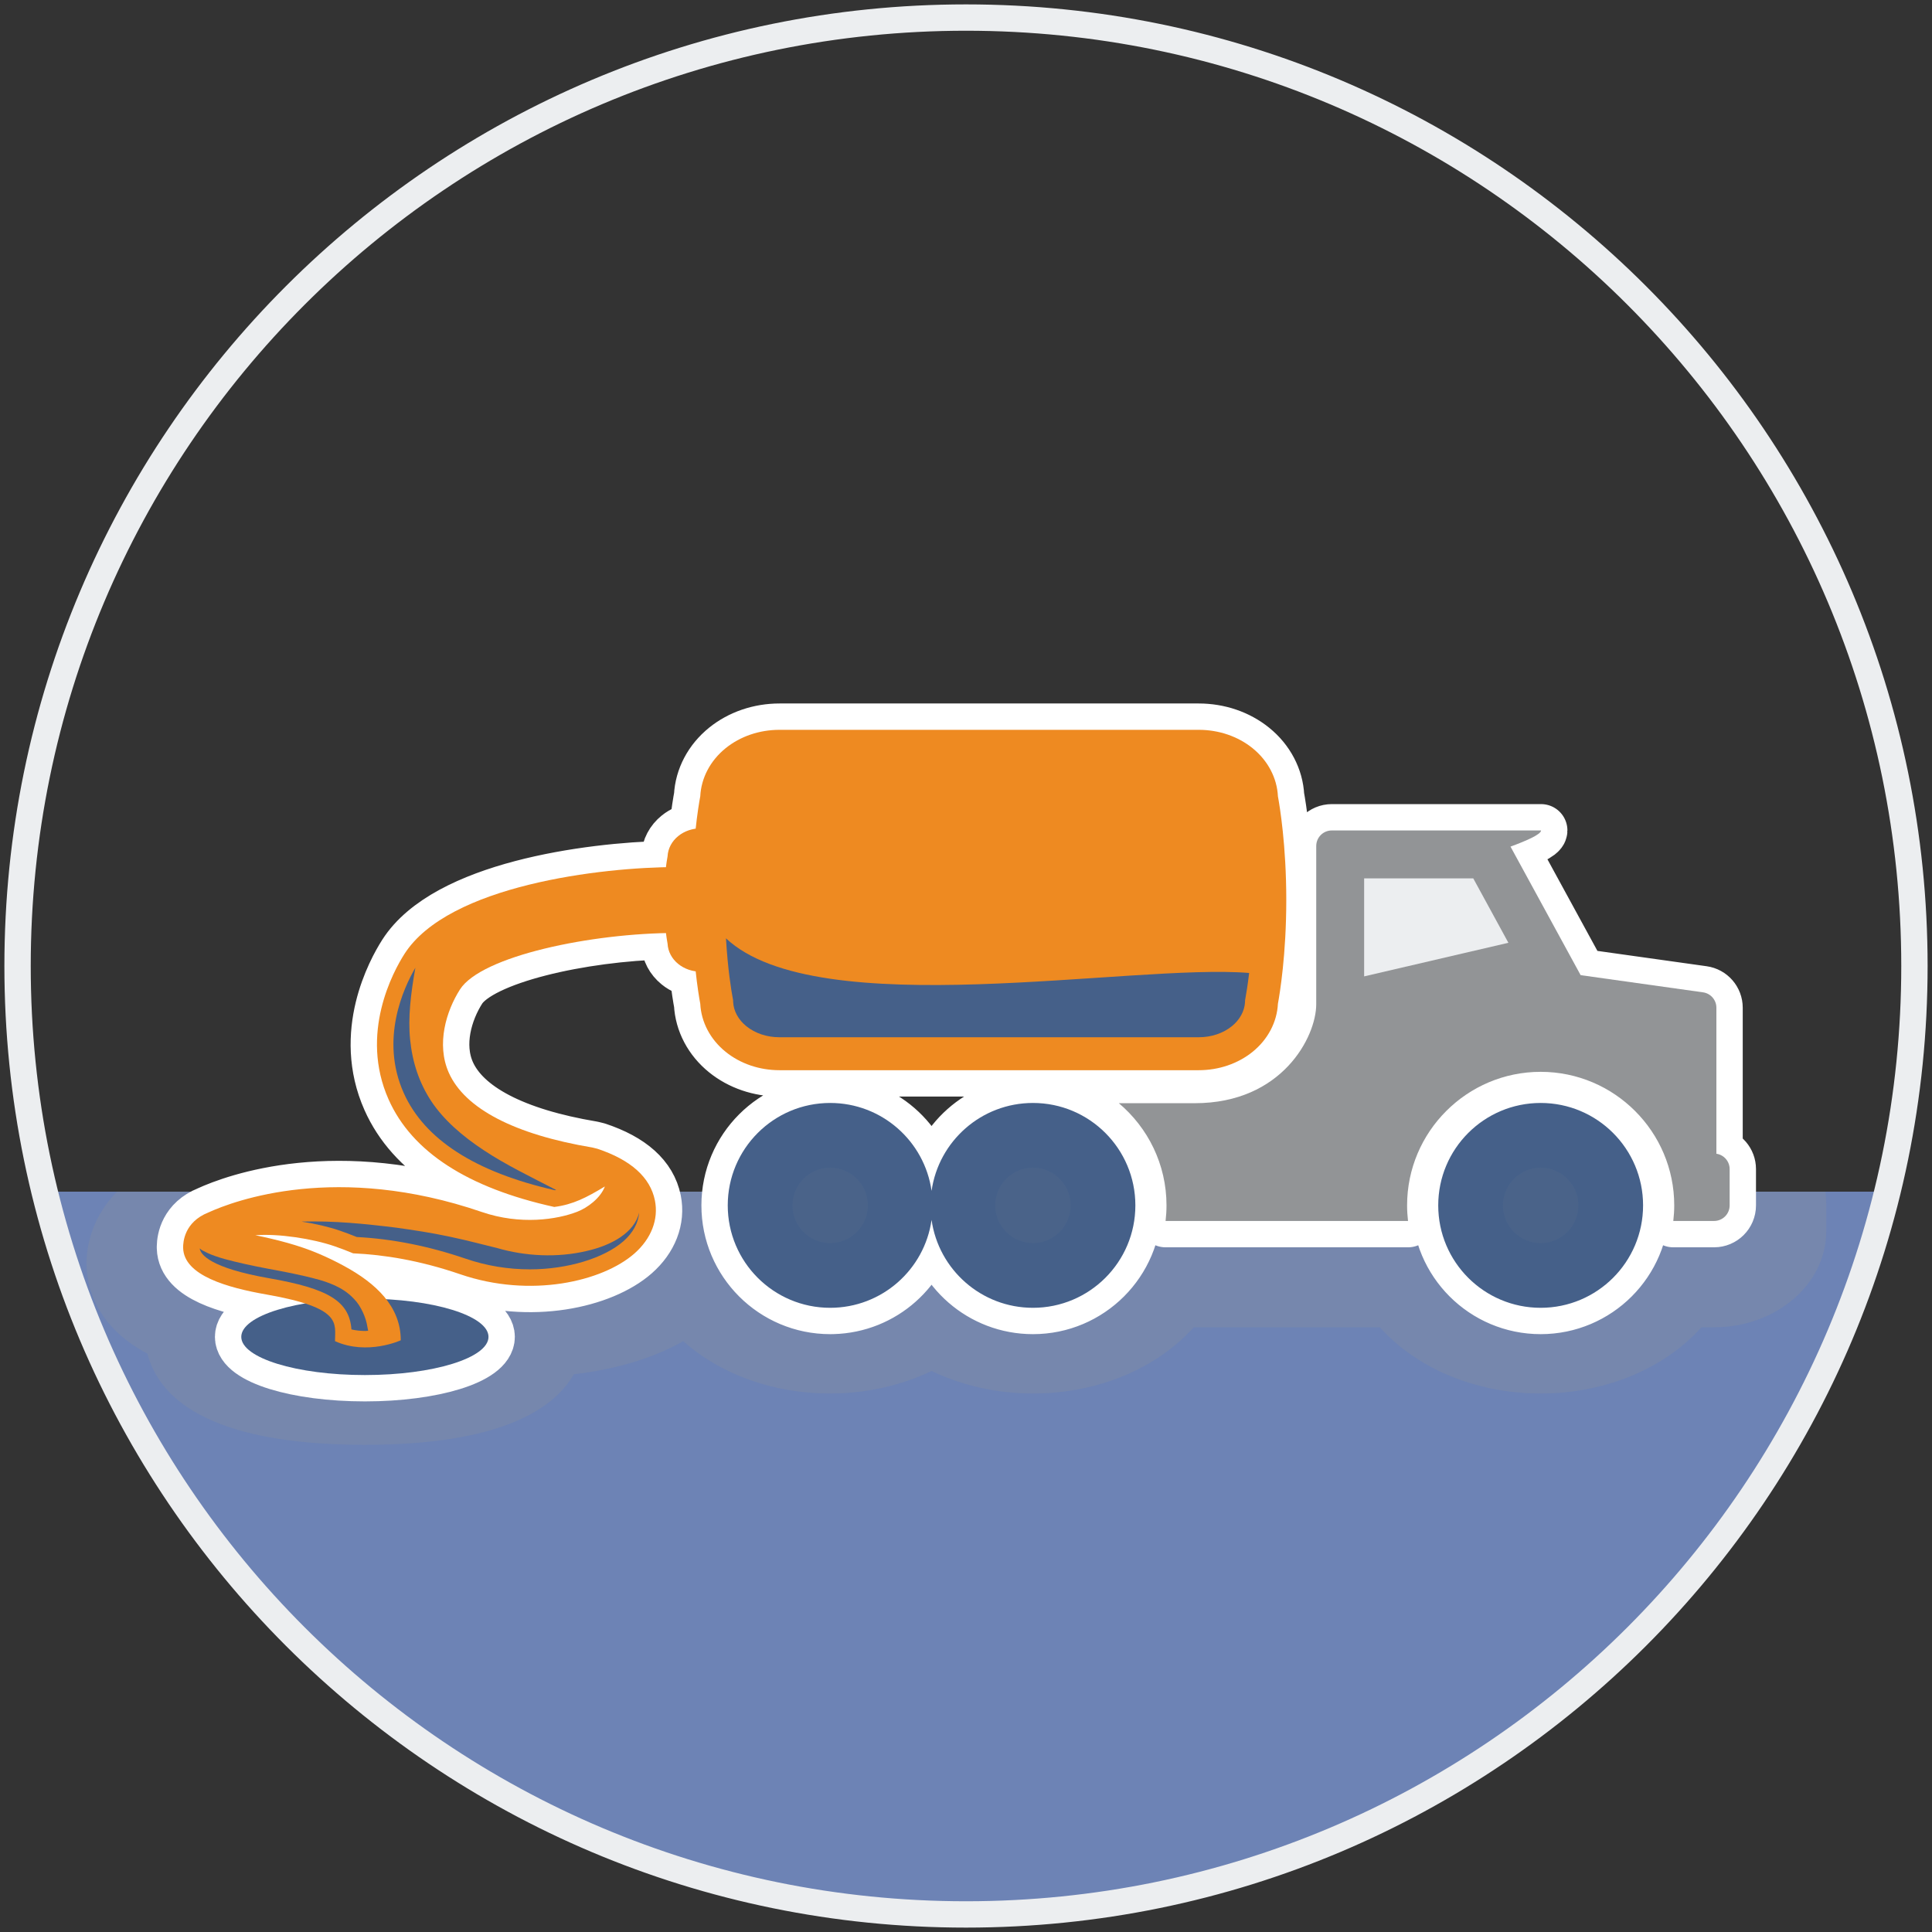 <?xml version="1.0" encoding="UTF-8"?>
<svg width="220px" height="220px" viewBox="0 0 220 220" version="1.1" xmlns="http://www.w3.org/2000/svg" xmlns:xlink="http://www.w3.org/1999/xlink">
    <rect x="0" y="0" width="220" height="220" fill="#333333" stroke="none"/>
    <title>Pump Truck Icon x2</title>
    <defs>
        <path d="M0,108 C0,167.646 48.354,216 108,216 L108,216 C167.65,216 216,167.646 216,108 L216,108 C216,48.352 167.65,0 108,0 L108,0 C48.354,0 0,48.352 0,108 L0,108 Z" id="path-1"></path>
    </defs>
    <g id="Pump-Truck-Icon-x2" stroke="none" stroke-width="1" fill="none" fill-rule="evenodd">
        <g id="ground-Fill" transform="translate(5.075, 135.694)">
            <path d="M119.657,81.31 L90.192,81.31 C46.051,75.289 10.396,42.595 0,0.002 L209.849,0.002 C199.454,42.595 163.8,75.289 119.657,81.31 Z" id="Combined-Shape" fill="#6D83B5"></path>
            <path d="M4.783,8.49 C4.869,11.028 5.949,15.382 11.711,18.448 C12.915,23.128 18.145,28.83 36.475,28.83 C51.811,28.83 57.959,24.814 60.271,20.796 C65.029,20.25 69.389,18.936 72.725,17.024 C76.935,20.784 82.941,22.988 89.459,22.988 C93.527,22.988 97.525,22.09 101.003,20.42 C104.481,22.088 108.479,22.988 112.549,22.988 C119.887,22.988 126.641,20.154 130.857,15.446 L152.055,15.446 C156.271,20.154 163.025,22.988 170.363,22.988 C177.701,22.988 184.455,20.154 188.671,15.446 L190.109,15.446 C197.153,15.446 202.883,10.542 202.883,4.516 L202.883,1.364 C202.883,0.906 202.849,0.45 202.785,0 L8.247,0 C5.653,2.64 4.693,5.87 4.783,8.49" id="Fill-4" fill="#939597" opacity="0.25" style="mix-blend-mode: multiply;"></path>
        </g>
        <path d="M136.497,83.106 C138.787,83.106 140.969,83.85 142.639,85.204 C144.381,86.614 145.417,88.592 145.519,90.676 C145.731,91.828 146.471,96.272 146.471,102.486 C146.471,108.7 145.731,113.144 145.519,114.298 C145.415,116.38 144.381,118.358 142.641,119.768 C140.969,121.122 138.789,121.866 136.497,121.866 L136.497,121.866 L88.763,121.866 C86.475,121.866 84.293,121.122 82.623,119.768 C80.883,118.36 79.845,116.384 79.741,114.302 C79.638,113.753 79.418,112.474 79.216,110.608 C78.475,110.506 77.786,110.216 77.232,109.766 C76.498,109.172 76.062,108.34 76.018,107.462 C75.981,107.267 75.909,106.851 75.836,106.251 C66.311,106.455 54.698,109.032 52.38,112.668 C50.816,115.118 49.66,118.896 51.104,122.148 C52.924,126.236 58.578,129.184 67.456,130.67 L67.456,130.67 L68.022,130.81 C71.84,132.084 74.044,134.062 74.576,136.696 C75.01,138.854 74.158,141.058 72.234,142.746 C68.6,145.932 60.42,147.844 52.42,145.106 C47.824,143.53 43.732,142.872 40.208,142.718 C39.552,142.444 38.874,142.18 38.118,141.92 C35.596,141.048 31.732,140.458 29.074,140.656 C31.502,141.158 33.982,141.778 36.262,142.748 C37.272,143.176 38.254,143.652 39.19,144.164 C42.804,146.128 45.636,148.76 45.636,152.62 C45.636,152.62 45.591,152.641 45.506,152.676 L45.385,152.724 C44.481,153.077 41.273,154.128 38.148,152.72 C38.148,152.541 38.154,152.364 38.16,152.189 L38.166,152.016 L38.166,152.016 L38.17,151.843 L38.17,151.843 L38.17,151.673 C38.155,150.06 37.489,148.659 30.352,147.408 C25.93,146.634 20.932,145.258 20.854,142.1 L20.854,142.1 L20.853,141.962 C20.866,141.16 21.159,139.098 23.712,138.074 C26.728,136.688 38.39,132.372 54.848,138.006 C59.27,139.524 63.448,138.868 65.724,137.986 C66.906,137.528 68.378,136.434 68.878,135.104 C66.804,136.354 65.254,137.17 63.114,137.438 C53.276,135.268 46.908,131.174 44.25,125.196 C40.91,117.686 44.786,110.618 46.054,108.63 C50.825,101.158 66.954,98.934 75.834,98.748 C75.907,98.132 75.981,97.707 76.018,97.508 C76.062,96.63 76.498,95.798 77.232,95.204 C77.786,94.755 78.475,94.465 79.216,94.362 C79.418,92.497 79.638,91.218 79.741,90.67 C79.845,88.588 80.883,86.614 82.623,85.204 C84.293,83.85 86.475,83.106 88.763,83.106 L88.763,83.106 Z M94.532,125.596 C100.38,125.596 105.222,129.898 106.066,135.51 L106.079,135.607 L106.053,135.797 C105.993,136.276 105.962,136.764 105.962,137.26 C105.962,137.755 105.993,138.244 106.053,138.723 L106.079,138.912 L106.066,139.009 C105.236,144.526 100.543,148.776 94.829,148.918 L94.532,148.922 C88.092,148.922 82.87,143.702 82.87,137.26 C82.87,130.818 88.092,125.596 94.532,125.596 Z M175.438,125.596 C181.878,125.596 187.1,130.818 187.1,137.26 C187.1,143.702 181.878,148.922 175.438,148.922 C168.996,148.922 163.774,143.702 163.774,137.26 C163.774,130.818 168.996,125.596 175.438,125.596 Z M117.624,125.596 C124.066,125.596 129.286,130.818 129.286,137.26 C129.286,143.702 124.066,148.922 117.624,148.922 C111.777,148.922 106.937,144.621 106.093,139.009 L106.079,138.912 L106.106,138.723 C106.166,138.244 106.196,137.755 106.196,137.26 C106.196,136.764 106.166,136.276 106.106,135.797 L106.079,135.607 L106.093,135.51 C106.922,129.993 111.614,125.742 117.328,125.599 Z M175.484,94.565 C175.484,95.005 173.854,95.727 172.004,96.405 L172.004,96.405 L179.99,111.041 L193.92,112.997 C194.798,113.119 195.448,113.867 195.448,114.751 L195.448,114.751 L195.448,131.377 C196.316,131.507 196.958,132.251 196.958,133.129 L196.958,133.129 L196.958,137.259 C196.958,138.239 196.162,139.033 195.184,139.033 L195.184,139.033 L190.54,139.033 C190.608,138.451 190.648,137.859 190.648,137.259 C190.648,128.873 183.824,122.051 175.438,122.051 C167.052,122.051 160.228,128.873 160.228,137.259 C160.228,137.859 160.266,138.451 160.334,139.033 L160.334,139.033 L132.726,139.033 C132.794,138.451 132.832,137.859 132.832,137.259 C132.832,132.593 130.72,128.417 127.404,125.623 L127.404,125.623 L136.056,125.623 C146.01,125.623 149.88,118.043 149.88,114.367 L149.88,114.367 L149.882,96.337 C149.882,95.357 150.674,94.565 151.656,94.565 L151.656,94.565 Z M55.626,152.23 C55.626,154.632 49.326,156.58 41.55,156.58 C33.776,156.58 27.474,154.632 27.474,152.23 C27.474,149.828 33.776,147.88 41.55,147.88 C49.326,147.88 55.626,149.828 55.626,152.23" id="truck-Outline" stroke="#FFFFFF" stroke-width="6" stroke-linejoin="round"></path>
        <g id="truck-Fill" transform="translate(2, 2)">
            <mask id="mask-2" fill="white">
                <use xlink:href="#path-1"></use>
            </mask>
            <g id="Clip-2"></g>
            <path d="M173.438,123.596 C179.878,123.596 185.1,128.818 185.1,135.26 C185.1,141.702 179.878,146.922 173.438,146.922 C166.996,146.922 161.774,141.702 161.774,135.26 C161.774,128.818 166.996,123.596 173.438,123.596 Z M115.624,123.596 C122.066,123.596 127.286,128.818 127.286,135.26 C127.286,141.702 122.066,146.922 115.624,146.922 C109.743,146.922 104.881,142.571 104.079,136.912 C103.278,142.571 98.413,146.922 92.532,146.922 C86.092,146.922 80.87,141.702 80.87,135.26 C80.87,128.818 86.092,123.596 92.532,123.596 C98.413,123.596 103.278,127.948 104.08,133.607 C104.881,127.948 109.743,123.596 115.624,123.596 Z" id="Wheels-Fill" fill="#456089" mask="url(#mask-2)"></path>
            <path d="M193.448,129.377 L193.448,112.751 C193.448,111.867 192.798,111.119 191.92,110.997 L177.99,109.041 L170.004,94.405 C171.854,93.727 173.484,93.005 173.484,92.565 L167.954,92.565 L159.838,92.565 L149.656,92.565 C148.674,92.565 147.882,93.357 147.882,94.337 L147.88,112.367 C147.88,116.043 144.01,123.623 134.056,123.623 L125.404,123.623 C128.72,126.417 130.832,130.593 130.832,135.259 C130.832,135.859 130.794,136.451 130.726,137.033 L158.334,137.033 C158.266,136.451 158.228,135.859 158.228,135.259 C158.228,126.873 165.052,120.051 173.438,120.051 C181.824,120.051 188.648,126.873 188.648,135.259 C188.648,135.859 188.608,136.451 188.54,137.033 L189.192,137.033 L191.674,137.033 L193.184,137.033 C194.162,137.033 194.958,136.239 194.958,135.259 L194.958,131.129 C194.958,130.251 194.316,129.507 193.448,129.377" id="Fill-10" fill="#929496" mask="url(#mask-2)"></path>
            <path d="M143.519,88.676 C143.417,86.592 142.381,84.614 140.639,83.204 C138.969,81.85 136.787,81.106 134.497,81.106 L86.763,81.106 C84.475,81.106 82.293,81.85 80.623,83.204 C78.883,84.614 77.845,86.588 77.741,88.67 C77.525,89.822 76.791,94.21 76.791,100.486 C76.791,106.764 77.525,111.148 77.741,112.302 C77.845,114.384 78.883,116.36 80.623,117.768 C82.293,119.122 84.475,119.866 86.763,119.866 L134.497,119.866 C136.789,119.866 138.969,119.122 140.641,117.768 C142.381,116.358 143.415,114.38 143.519,112.298 C143.731,111.144 144.471,106.7 144.471,100.486 C144.471,94.272 143.731,89.828 143.519,88.676" id="Fill-14" fill="#EE8A21" mask="url(#mask-2)"></path>
            <path d="M53.626,150.23 C53.626,152.632 47.326,154.58 39.55,154.58 C31.776,154.58 25.474,152.632 25.474,150.23 C25.474,147.828 31.776,145.88 39.55,145.88 C47.326,145.88 53.626,147.828 53.626,150.23" id="Fill-12" fill="#456089" mask="url(#mask-2)"></path>
            <path d="M80.87,92.32 L77.82,92.32 C76.854,92.32 75.934,92.634 75.232,93.204 C74.498,93.798 74.062,94.63 74.018,95.508 C73.926,95.994 73.618,97.842 73.618,100.486 C73.618,103.13 73.926,104.976 74.018,105.462 C74.062,106.34 74.498,107.172 75.232,107.766 C75.934,108.336 76.854,108.65 77.82,108.65 L80.87,108.65 L80.87,92.32 Z" id="Fill-16" fill="#EE8A21" mask="url(#mask-2)"></path>
            <path d="M75.05,104.236 L75.05,96.734 C66.514,96.734 49.052,98.802 44.054,106.63 C42.786,108.618 38.91,115.686 42.25,123.196 C44.908,129.174 51.276,133.268 61.114,135.438 C63.254,135.17 64.804,134.354 66.878,133.104 C66.378,134.434 64.906,135.528 63.724,135.986 C61.448,136.868 57.27,137.524 52.848,136.006 C36.39,130.372 24.728,134.688 21.712,136.074 C18.994,137.164 18.838,139.43 18.854,140.1 C18.932,143.258 23.93,144.634 28.352,145.408 C36.992,146.922 36.148,148.656 36.148,150.72 C39.834,152.38 43.636,150.62 43.636,150.62 C43.636,146.76 40.804,144.128 37.19,142.164 C36.254,141.652 35.272,141.176 34.262,140.748 C31.982,139.778 29.502,139.158 27.074,138.656 C29.732,138.458 33.596,139.048 36.118,139.92 C36.874,140.18 37.552,140.444 38.208,140.718 C41.732,140.872 45.824,141.53 50.42,143.106 C58.42,145.844 66.6,143.932 70.234,140.746 C72.158,139.058 73.01,136.854 72.576,134.696 C72.044,132.062 69.84,130.084 66.022,128.81 L65.456,128.67 C56.578,127.184 50.924,124.236 49.104,120.148 C47.66,116.896 48.816,113.118 50.38,110.668 C52.798,106.876 65.324,104.236 75.05,104.236" id="Fill-18" fill="#EE8A21" mask="url(#mask-2)"></path>
            <path d="M138.278,114.854 C139.176,114.124 139.722,113.126 139.772,112.112 L139.784,111.862 L139.828,111.614 C139.914,111.154 140.078,110.17 140.242,108.794 C126.812,107.692 91.084,114.646 80.668,104.848 C80.876,108.392 81.276,110.802 81.428,111.61 L81.476,111.86 L81.488,112.116 C81.538,113.128 82.082,114.126 82.984,114.854 C83.986,115.666 85.328,116.114 86.762,116.114 L134.496,116.114 C135.93,116.114 137.272,115.666 138.278,114.854" id="Fill-20" fill="#456089" mask="url(#mask-2)"></path>
            <path d="M28.675,143.561 C35.387,144.737 37.779,146.159 38.019,149.383 C38.519,149.501 39.047,149.559 39.597,149.559 C39.713,149.559 39.809,149.541 39.921,149.537 C39.891,149.369 39.861,149.193 39.817,148.991 C39.671,148.055 39.101,146.705 38.317,145.917 C37.529,145.077 36.805,144.705 36.143,144.383 C35.503,144.101 34.921,143.893 34.365,143.737 C32.203,143.143 30.253,142.793 28.415,142.451 C26.693,142.125 25.019,141.761 23.547,141.359 C22.819,141.153 22.149,140.921 21.671,140.697 C21.251,140.477 20.999,140.405 20.739,140.159 C20.847,140.857 21.917,142.377 28.675,143.561" id="Fill-22" fill="#456089" mask="url(#mask-2)"></path>
            <path d="M43.962,122.434 C46.324,127.742 52.118,131.476 61.19,133.534 C61.238,133.526 61.278,133.51 61.324,133.502 C58.388,131.982 55.564,130.624 53.106,128.99 C50.598,127.34 48.51,125.498 47.122,123.414 C45.738,121.318 44.96,118.98 44.7,116.37 C44.45,113.92 44.766,111.17 45.3,108.196 C43.95,110.508 41.252,116.34 43.962,122.434" id="Fill-24" fill="#456089" mask="url(#mask-2)"></path>
            <path d="M38.622,138.861 C42.678,139.069 46.85,139.901 51.026,141.329 C53.376,142.135 55.84,142.543 58.348,142.543 C62.594,142.543 66.774,141.283 68.998,139.335 C70.082,138.383 70.694,137.237 70.782,136.081 C70.238,138.363 67.658,139.809 64.77,140.459 C61.452,141.235 57.848,141.055 54.63,140.123 L52.2,139.517 L50.748,139.165 L49.188,138.819 C47.142,138.381 45.122,138.075 43.098,137.793 C39.536,137.355 36.08,137.001 32.336,137.103 C33.912,137.349 35.458,137.707 36.732,138.147 C37.346,138.359 37.954,138.589 38.622,138.861" id="Fill-26" fill="#456089" mask="url(#mask-2)"></path>
            <path d="M92.532,130.963 C94.902,130.963 96.828,132.891 96.828,135.259 C96.828,137.629 94.902,139.555 92.532,139.555 C90.162,139.555 88.238,137.629 88.238,135.259 C88.238,132.891 90.162,130.963 92.532,130.963 M173.438,130.963 C175.808,130.963 177.734,132.891 177.734,135.259 C177.734,137.629 175.808,139.555 173.438,139.555 C171.07,139.555 169.142,137.629 169.142,135.259 C169.142,132.891 171.07,130.963 173.438,130.963 M115.624,130.963 C117.992,130.963 119.92,132.891 119.92,135.259 C119.92,137.629 117.992,139.555 115.624,139.555 C113.254,139.555 111.326,137.629 111.326,135.259 C111.326,132.891 113.254,130.963 115.624,130.963" id="Fill-28" fill="#939597" opacity="0.25" style="mix-blend-mode: multiply;" mask="url(#mask-2)"></path>
            <polygon id="Fill-30" fill="#ECEEF0" mask="url(#mask-2)" points="153.337 109.182 153.337 98.022 165.763 98.022 169.763 105.356"></polygon>
        </g>
        <path d="M218,110 C218,169.646 169.648,218 110,218 C50.354,218 2,169.646 2,110 C2,50.354 50.354,2 110,2 C169.648,2 218,50.354 218,110 Z" id="Stroke-32" stroke="#ECEEF0" stroke-width="3"></path>
    </g>
</svg>